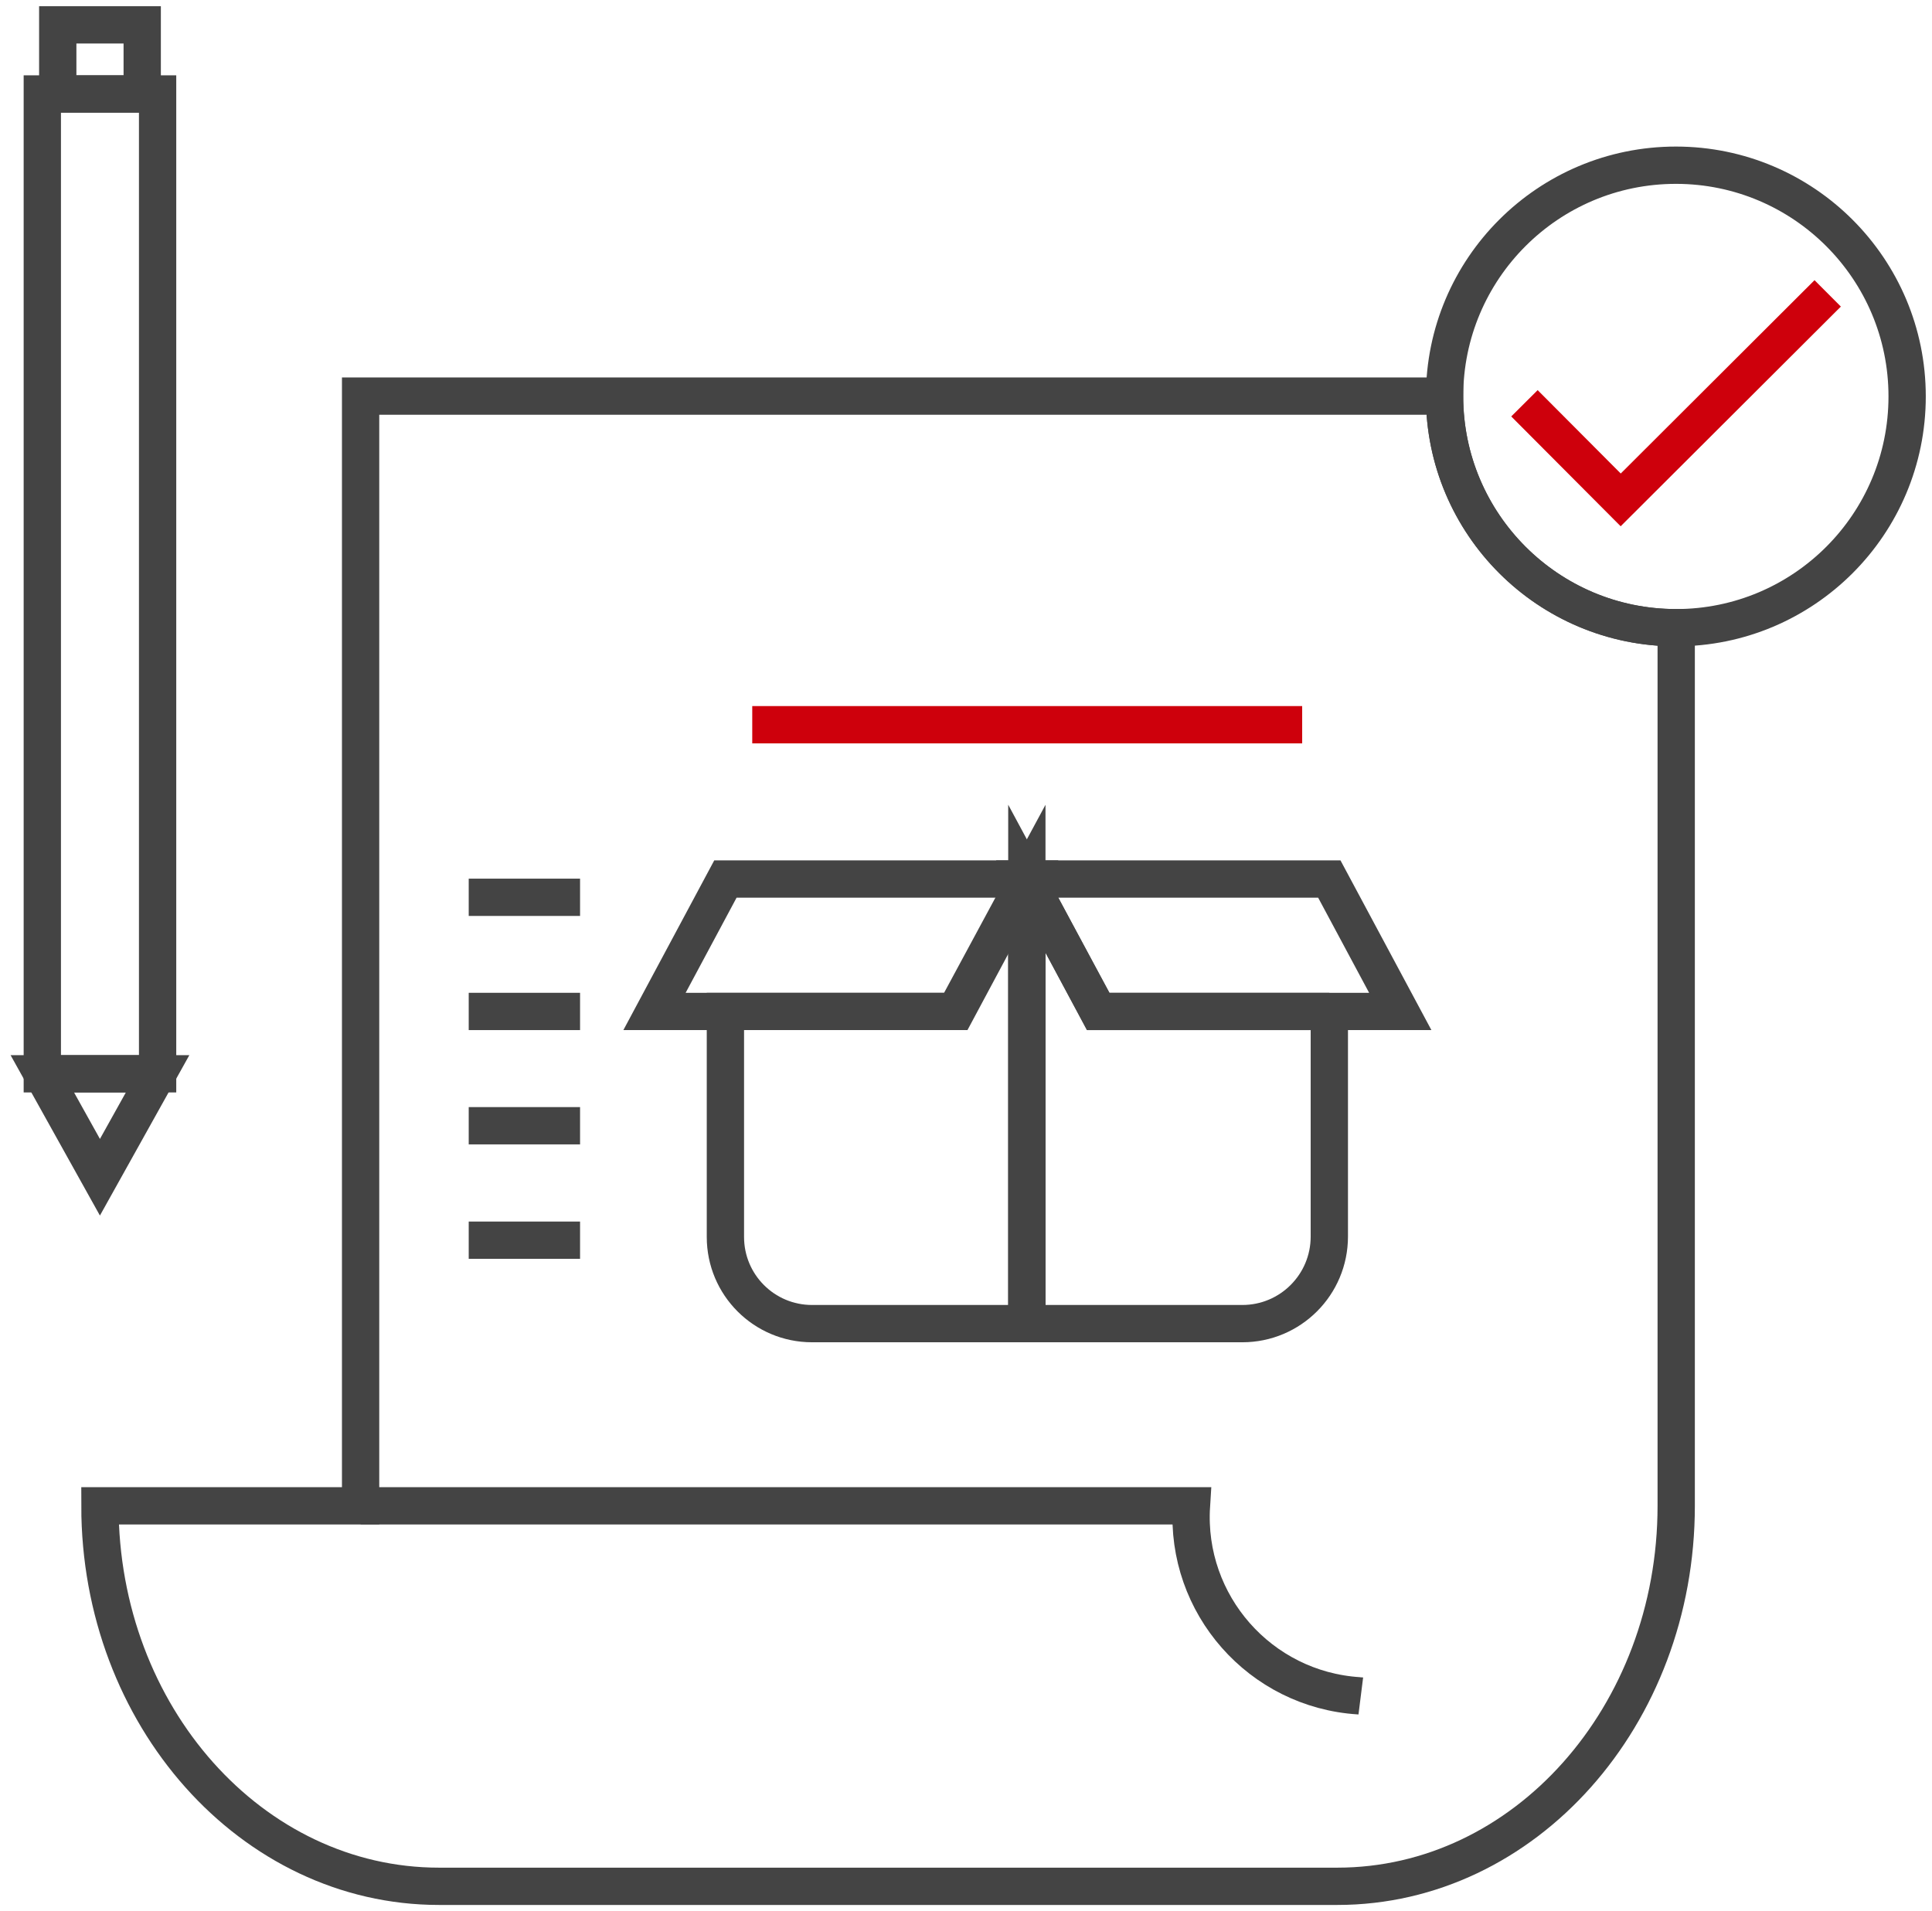 <?xml version="1.0" encoding="utf-8"?>
<!-- Generator: Adobe Illustrator 16.0.0, SVG Export Plug-In . SVG Version: 6.00 Build 0)  -->
<!DOCTYPE svg PUBLIC "-//W3C//DTD SVG 1.1//EN" "http://www.w3.org/Graphics/SVG/1.1/DTD/svg11.dtd">
<svg version="1.1" id="Layer_1" xmlns="http://www.w3.org/2000/svg" xmlns:xlink="http://www.w3.org/1999/xlink" x="0px" y="0px"
	 width="155.403px" height="153.739px" viewBox="-67.455 -65.921 155.403 153.739"
	 enable-background="new -67.455 -65.921 155.403 153.739" xml:space="preserve">
<g id="Layer_2">
	<g id="Layer_1-2">
		<path fill="none" stroke="#444444" stroke-width="3" stroke-miterlimit="10" d="M67.373-15.428v70.637
			c0,16.908-12.207,30.608-27.261,30.608h-72.255c-15.06,0-27.274-13.7-27.274-30.608h20.968v-89.265h87.189
			C48.741-23.767,57.084-15.428,67.373-15.428L67.373-15.428z"/>
		<path fill="none" stroke="#444444" stroke-width="3" stroke-miterlimit="10" d="M-38.448,55.209H28.38
			c-0.502,7.931,5.524,14.781,13.463,15.283c0.056,0,0.104,0.007,0.16,0.014"/>
		<path fill="none" stroke="#CE000C" stroke-width="3" stroke-miterlimit="10" d="M55.166-33.48l7.742,7.771l16.65-16.612"/>
		<path fill="none" stroke="#444444" stroke-width="3" stroke-miterlimit="10" d="M85.948-34.031
			c0,10.278-8.321,18.604-18.597,18.604c-10.281,0-18.61-8.325-18.61-18.604c0-10.271,8.329-18.6,18.61-18.6c0,0,0.014,0,0.021,0
			C77.634-52.618,85.948-44.292,85.948-34.031z"/>
		<path fill="none" stroke="#444444" stroke-width="3" stroke-miterlimit="10" d="M15.141,4.759v35.795H-2.138
			c-3.851,0-6.968-3.118-6.968-6.969c0-0.007,0-0.021,0-0.035V15.442H9.379L15.141,4.759z"/>
		<path fill="none" stroke="#444444" stroke-width="3" stroke-miterlimit="10" d="M39.471,15.442V33.55
			c0,3.872-3.132,7.004-6.996,7.004c-0.014,0-0.042,0-0.056,0H15.141V4.759l5.755,10.684H39.471z"/>
		<polygon fill="none" stroke="#444444" stroke-width="3" stroke-miterlimit="10" points="15.168,4.791 9.466,15.442 
			-14.809,15.442 -9.106,4.791 		"/>
		<polygon fill="none" stroke="#444444" stroke-width="3" stroke-miterlimit="10" points="45.177,15.442 20.867,15.442 
			15.168,4.791 39.471,4.791 		"/>
		
			<rect x="-64.052" y="-58.362" fill="none" stroke="#444444" stroke-width="3" stroke-miterlimit="10" width="9.274" height="78.819"/>
		
			<rect x="-62.81" y="-63.921" fill="none" stroke="#444444" stroke-width="3" stroke-miterlimit="10" width="6.794" height="5.56"/>
		<polygon fill="none" stroke="#444444" stroke-width="3" stroke-miterlimit="10" points="-54.778,20.457 -59.417,28.779 
			-64.052,20.457 		"/>
		<line fill="none" stroke="#CE000C" stroke-width="3" stroke-miterlimit="10" x1="-6.947" y1="-7.623" x2="37.287" y2="-7.623"/>
		<line fill="none" stroke="#444444" stroke-width="3" stroke-miterlimit="10" x1="-29.753" y1="6.259" x2="-20.797" y2="6.259"/>
		<line fill="none" stroke="#444444" stroke-width="3" stroke-miterlimit="10" x1="-29.753" y1="15.442" x2="-20.797" y2="15.442"/>
		<line fill="none" stroke="#444444" stroke-width="3" stroke-miterlimit="10" x1="-29.753" y1="24.636" x2="-20.797" y2="24.636"/>
		<line fill="none" stroke="#444444" stroke-width="3" stroke-miterlimit="10" x1="-29.753" y1="33.843" x2="-20.797" y2="33.843"/>
	</g>
</g>
</svg>
